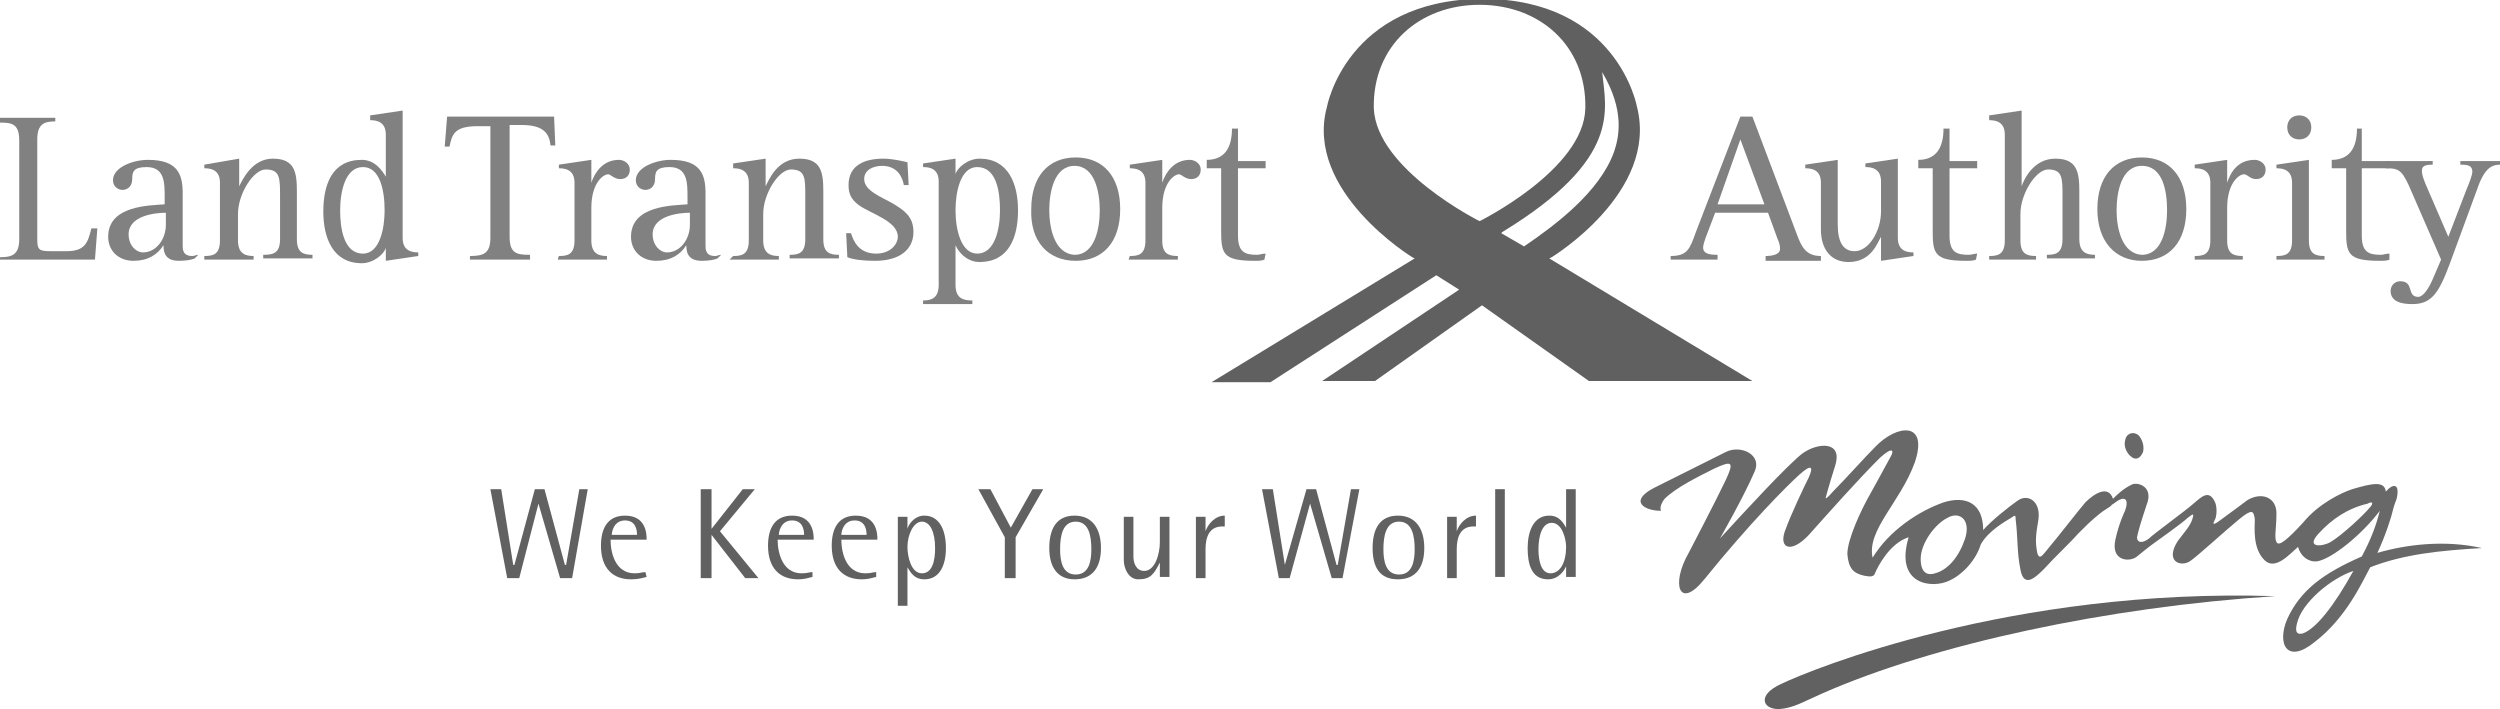<?xml version="1.0" encoding="utf-8"?>
<!-- Generator: Adobe Illustrator 23.0.0, SVG Export Plug-In . SVG Version: 6.00 Build 0)  -->
<svg version="1.1" id="Layer_1" xmlns="http://www.w3.org/2000/svg" xmlns:xlink="http://www.w3.org/1999/xlink" x="0px" y="0px"
	 viewBox="0 0 208 59" style="enable-background:new 0 0 208 59;" xml:space="preserve">
<style type="text/css">
	.st0{opacity:0.8;}
	.st1{fill:#616161;}
	.st2{opacity:0.8;fill:#393939;}
	.st3{fill:#393939;}
	.st4{opacity:0.8;fill:#434343;}
</style>
<title>LTA Logo</title>
<desc>Created with Sketch.</desc>
<g class="st0">
	<path class="st1" d="M138.9,21.6h4v-0.4c-0.7,0-1.2-0.1-1.2-0.6c0-0.2,0.1-0.5,0.2-0.8l0.8-2.1h4.4l0.8,2.2
		c0.1,0.2,0.2,0.5,0.2,0.8c0,0.5-0.7,0.6-1.2,0.6v0.4h4.6v-0.4c-1.2,0-1.6-0.7-2-1.8l-3.7-9.8h-1l-3.7,9.6c-0.5,1.4-0.7,2-2.1,2v0.3
		H138.9z M144.8,11.6l2,5.4h-3.9L144.8,11.6z"/>
	<path class="st1" d="M164.5,21.1c-0.2,0-0.5,0.1-0.7,0.1c-1,0-1.6-0.2-1.6-1.6V14h2.3v-0.6h-2.3v-2.7h-0.5c0,1.7-0.7,2.6-2.1,2.6
		V14h1.2v5.1c0,2,0.1,2.6,2.8,2.6c0.3,0,0.6,0,0.8-0.1L164.5,21.1L164.5,21.1z"/>
	<path class="st1" d="M198.8,21.1c-0.3,0-0.5,0.1-0.7,0.1c-1,0-1.6-0.2-1.6-1.6V14h2.3v-0.6h-2.3v-2.7h-0.4c0,1.7-0.7,2.6-2.1,2.6
		V14h1.2v5.1c0,2,0.1,2.6,2.8,2.6c0.3,0,0.6,0,0.8-0.1V21.1z"/>
	<path class="st1" d="M156.5,21.7l2.7-0.4V21c-0.5,0-1.3-0.1-1.3-1.2v-6.6l-2.7,0.4v0.3c0.5,0,1.3,0.1,1.3,1.2v2.5
		c0,1.6-1,3.3-2.2,3.3c-0.9,0-1.4-0.7-1.4-2.2v-5.4l-2.7,0.4V14c0.5,0,1.3,0.1,1.3,1.2v3.9c0,1.6,0.8,2.7,2.3,2.7
		c1.9,0,2.4-1.6,2.7-2.1l0,0L156.5,21.7L156.5,21.7z"/>
	<path class="st1" d="M165.3,21.6h4.1v-0.3c-0.8,0-1.3-0.2-1.3-1.3v-2.2c0-1.7,1.3-3.7,2.3-3.7c1.2,0,1.2,0.7,1.2,2.2v3.6
		c0,1.2-0.6,1.3-1.3,1.3v0.3h4v-0.3c-0.7,0-1.3-0.2-1.3-1.3v-4c0-1.6-0.2-2.7-2-2.7s-2.6,1.7-2.8,2.3l0,0V9.2l-2.7,0.4V10
		c0.5,0,1.3,0.1,1.3,1.2V20c0,1.2-0.6,1.3-1.3,1.3v0.3H165.3z"/>
	<path class="st1" d="M178.2,21.7c2.3,0,3.7-1.6,3.7-4.3s-1.4-4.3-3.7-4.3s-3.7,1.6-3.7,4.3S176,21.7,178.2,21.7 M176.1,17.5
		c0-1.5,0.4-3.7,2.1-3.7c1.8,0,2.1,2.2,2.1,3.7s-0.4,3.7-2.1,3.7C176.5,21.1,176.1,18.9,176.1,17.5"/>
	<path class="st1" d="M182.5,21.6h4.1v-0.3c-0.8,0-1.3-0.2-1.3-1.3v-2.7c0-2.1,1-2.8,1.4-2.8c0.3,0,0.5,0.4,1,0.4s0.8-0.3,0.8-0.8
		s-0.5-0.8-0.9-0.8c-1.4,0-2,1-2.3,1.9l0,0v-1.9l-2.7,0.4V14c0.5,0,1.3,0.1,1.3,1.2V20c0,1.2-0.6,1.3-1.3,1.3v0.3H182.5z"/>
	<path class="st1" d="M189.3,21.6h4.1v-0.3c-0.8,0-1.3-0.2-1.3-1.3v-6.7l-2.7,0.4V14c0.5,0,1.3,0.1,1.3,1.2V20
		c0,1.2-0.6,1.3-1.3,1.3v0.3H189.3z M191.3,11.6c0.6,0,1-0.4,1-1s-0.4-1-1-1s-1,0.4-1,1S190.7,11.6,191.3,11.6"/>
	<path class="st1" d="M206.3,15.2c0.4-0.9,0.8-1.5,1.7-1.5v-0.3h-3.3v0.3c0.7,0,1,0.1,1,0.6c0,0.2-0.2,0.8-0.5,1.5l-1.5,3.9
		l-1.9-4.4c-0.2-0.5-0.3-0.8-0.3-1.1c0-0.4,0.3-0.5,0.9-0.5v-0.3h-3.9V14c1,0,1.3,0.1,1.9,1.4l2.7,6.2l-0.6,1.4
		c-0.4,1-0.9,1.7-1.3,1.7c-1,0-0.3-1.3-1.5-1.3c-0.5,0-0.8,0.4-0.8,0.8c0,0.9,0.9,1.1,1.8,1.1c1.6,0,2.2-0.9,3.1-3.3L206.3,15.2z"/>
	<path class="st1" d="M0,21.6h7.9L8.1,19H7.6c-0.3,1.3-0.6,1.9-2.1,1.9H4.3c-1.1,0-1.2-0.1-1.2-1.1v-8.2c0-1.3,0.6-1.5,1.5-1.5V9.8
		H0v0.4c1,0,1.6,0.1,1.6,1.5v8.2c0,1.3-0.6,1.5-1.6,1.5V21.6z"/>
	<path class="st1" d="M16.5,21.2c-0.2,0-0.3,0.1-0.5,0.1c-0.5,0-0.8-0.2-0.8-0.8v-4.4c0-1.6-0.4-2.8-2.9-2.8c-1.2,0-2.9,0.6-2.9,1.7
		c0,0.5,0.4,0.8,0.8,0.8c0.3,0,0.8-0.2,0.8-0.9c0-0.6,0.1-1,1.2-1c1.5,0,1.5,1.3,1.5,2.5V17C12.4,17.1,9,17.1,9,19.7
		c0,1.2,0.9,2,2.1,2s2-0.5,2.5-1.3l0,0c0,0.8,0.3,1.3,1.3,1.3c0.6,0,1.1-0.1,1.3-0.2L16.5,21.2L16.5,21.2z M13.8,18.7
		c0,1.2-0.8,2.3-1.9,2.3c-0.6,0-1.2-0.6-1.2-1.5c0-1.6,2.3-1.8,3.1-1.8L13.8,18.7L13.8,18.7z"/>
	<path class="st1" d="M17,21.6h4.1v-0.3c-0.7,0-1.3-0.2-1.3-1.3v-2.2c0-1.7,1.3-3.7,2.3-3.7c1.2,0,1.2,0.7,1.2,2.2v3.6
		c0,1.2-0.6,1.3-1.4,1.3v0.3H26v-0.3c-0.8,0-1.3-0.2-1.3-1.3v-4c0-1.6-0.2-2.7-2-2.7c-1.7,0-2.5,1.7-2.8,2.3l0,0v-2.3L17,13.7V14
		c0.5,0,1.3,0.1,1.3,1.2V20c0,1.2-0.6,1.3-1.3,1.3V21.6L17,21.6z"/>
	<path class="st1" d="M28.3,17.5c0-1.5,0.4-3.6,1.9-3.6c1.4,0,1.8,1.9,1.8,3.6c0,1.5-0.4,3.6-1.8,3.6C28.6,21.1,28.3,19,28.3,17.5
		 M32.1,21.7l2.7-0.4V21c-0.5,0-1.3-0.1-1.3-1.2V9.2l-2.7,0.4V10c0.5,0,1.3,0.1,1.3,1.2v3.5l0,0c-0.3-0.5-0.9-1.4-2-1.4
		c-2.5,0-3.2,2.1-3.2,4.3s0.8,4.3,3.2,4.3c1,0,1.9-0.8,2-1.3l0,0V21.7z"/>
	<path class="st1" d="M39.1,21.6h5v-0.4c-1.1,0-1.7-0.1-1.7-1.5v-9.3h1c1.7,0,2.3,0.6,2.4,1.7h0.4l-0.1-2.4h-8.9L37,12.2h0.4
		c0.2-1,0.4-1.7,2.3-1.7h1.1v9.3c0,1.3-0.6,1.5-1.7,1.5V21.6L39.1,21.6z"/>
	<path class="st1" d="M46.4,21.6h4.1v-0.3c-0.7,0-1.3-0.2-1.3-1.3v-2.7c0-2.1,1-2.8,1.4-2.8c0.2,0,0.5,0.4,1,0.4s0.8-0.3,0.8-0.8
		s-0.5-0.8-0.9-0.8c-1.3,0-2,1-2.3,1.9l0,0v-1.9l-2.7,0.4V14c0.5,0,1.3,0.1,1.3,1.2V20c0,1.2-0.6,1.3-1.3,1.3L46.4,21.6L46.4,21.6z"
		/>
	<path class="st1" d="M60,21.2c-0.2,0-0.3,0.1-0.5,0.1c-0.5,0-0.8-0.2-0.8-0.8v-4.4c0-1.6-0.4-2.8-2.9-2.8c-1.2,0-2.9,0.6-2.9,1.7
		c0,0.5,0.4,0.8,0.8,0.8c0.3,0,0.8-0.2,0.8-0.9c0-0.6,0.1-1,1.2-1c1.5,0,1.5,1.3,1.5,2.5V17c-1.3,0.1-4.7,0.1-4.7,2.7
		c0,1.2,0.9,2,2.1,2c1.2,0,2-0.5,2.5-1.3l0,0c0,0.8,0.3,1.3,1.3,1.3c0.6,0,1.1-0.1,1.3-0.2L60,21.2L60,21.2z M57.4,18.7
		c0,1.2-0.8,2.3-1.9,2.3c-0.6,0-1.2-0.6-1.2-1.5c0-1.6,2.3-1.8,3.1-1.8C57.4,17.7,57.4,18.7,57.4,18.7z"/>
	<path class="st1" d="M60.7,21.6h4.1v-0.3c-0.7,0-1.3-0.2-1.3-1.3v-2.2c0-1.7,1.3-3.7,2.3-3.7c1.2,0,1.2,0.7,1.2,2.2v3.6
		c0,1.2-0.6,1.3-1.3,1.3v0.3h4.1v-0.3c-0.8,0-1.3-0.2-1.3-1.3v-4c0-1.6-0.2-2.7-2-2.7s-2.5,1.7-2.8,2.3l0,0v-2.3L61,13.6V14
		c0.5,0,1.3,0.1,1.3,1.2V20c0,1.2-0.6,1.3-1.3,1.3L60.7,21.6L60.7,21.6z"/>
	<path class="st1" d="M75.6,15.4l-0.1-1.9c-0.4-0.1-1.3-0.3-2-0.3c-1.5,0-2.9,0.5-2.9,2.2c0,0.7,0.2,1.2,0.9,1.7
		c1,0.7,3.2,1.3,3.2,2.6c0,0.6-0.6,1.4-1.8,1.4c-1.5,0-1.9-1.1-2.1-1.7h-0.4l0.1,2c0.5,0.2,1.3,0.3,2.3,0.3c2,0,3.2-0.9,3.2-2.4
		c0-1.3-0.8-1.8-1.6-2.3c-1-0.6-2.5-1.1-2.5-2.1c0-0.8,0.8-1.1,1.5-1.1c1.3,0,1.7,1,1.8,1.6H75.6L75.6,15.4z"/>
	<path class="st1" d="M76.8,25.3h4.1V25c-0.8,0-1.4-0.2-1.4-1.3v-3.3l0,0c0.2,0.5,0.9,1.4,2,1.4c2.4,0,3.2-2,3.2-4.3
		c0-2.2-0.8-4.3-3.2-4.3c-1,0-1.9,0.8-2,1.3l0,0v-1.3l-2.7,0.4v0.3c0.5,0,1.3,0.1,1.3,1.2v8.6c0,1.1-0.6,1.3-1.3,1.3V25.3z
		 M79.5,17.5c0-1.5,0.4-3.6,1.8-3.6c1.6,0,1.9,2,1.9,3.6c0,1.5-0.4,3.6-1.9,3.6C80,21.1,79.5,19.2,79.5,17.5"/>
	<path class="st1" d="M89.5,21.7c2.3,0,3.7-1.6,3.7-4.3s-1.4-4.3-3.7-4.3s-3.7,1.6-3.7,4.3C85.7,20.1,87.2,21.7,89.5,21.7
		 M87.3,17.5c0-1.5,0.4-3.7,2.1-3.7s2.1,2.2,2.1,3.7s-0.4,3.7-2.1,3.7C87.7,21.1,87.3,18.9,87.3,17.5"/>
	<path class="st1" d="M93.9,21.6H98v-0.3c-0.8,0-1.3-0.2-1.3-1.3v-2.7c0-2.1,1-2.8,1.4-2.8c0.2,0,0.5,0.4,1,0.4s0.8-0.3,0.8-0.8
		s-0.5-0.8-0.9-0.8c-1.3,0-2,1-2.3,1.9l0,0v-1.9L94,13.7V14c0.5,0,1.3,0.1,1.3,1.2V20c0,1.2-0.6,1.3-1.3,1.3L93.9,21.6L93.9,21.6z"
		/>
	<path class="st1" d="M105.3,21.1c-0.3,0-0.5,0.1-0.7,0.1c-1,0-1.6-0.2-1.6-1.6V14h2.3v-0.6H103v-2.7h-0.5c0,1.7-0.7,2.6-2.1,2.6V14
		h1.2v5.1c0,2,0.1,2.6,2.8,2.6c0.3,0,0.6,0,0.8-0.1L105.3,21.1L105.3,21.1z"/>
</g>
<path class="st2" d="M126.8,20.5c2.5-1.7,6.3-4.5,7.5-7.9c0.4-1.2,0.9-3.4-1-6.6c0.3,3.1,1.7,7.2-8.3,13.3l-0.1,0.1L126.8,20.5z
	 M119.5,22.9l-13.8,8.9h-4.9l16.9-10.3l-0.2-0.1c0,0-9-5.5-7.1-12.5c0,0,1.6-8.9,12.9-9c11.3,0,12.9,9,12.9,9
	c1.8,7.1-7.1,12.5-7.1,12.5l-0.2,0.1l16.9,10.2h-13.6l-8.9-6.3l-8.9,6.3H110l11.4-7.6L119.5,22.9z M123.1,18.4c0,0,8.7-4.3,8.8-9.4
	c0.1-5.2-3.8-8.6-8.8-8.6s-8.9,3.4-8.8,8.6C114.5,14.1,123.1,18.4,123.1,18.4"/>
<g class="st0">
	<polygon class="st3" points="40.8,40.7 41.7,40.7 42.7,47 42.8,47 44.5,40.7 45.3,40.7 47,47 47.1,47 48.2,40.7 48.9,40.7 
		47.6,48.1 46.6,48.1 44.8,41.9 44.8,41.9 43.2,48.1 42.2,48.1 	"/>
	<path class="st3" d="M53.8,48c-0.4,0.1-0.7,0.2-1.3,0.2c-1.5,0-2.5-0.9-2.5-2.8c0-1.5,0.6-2.5,2-2.5c1.8,0,1.8,1.6,1.8,2h-3
		c0,1.1,0.4,2.8,2,2.8c0.5,0,0.6-0.1,0.9-0.1L53.8,48L53.8,48z M53,44.5c0-0.4-0.1-1.2-1-1.2s-1.1,0.9-1.1,1.2H53z"/>
	<polygon class="st3" points="58.3,40.7 59.2,40.7 59.2,44 59.2,44 61.8,40.7 62.8,40.7 59.9,44.2 63.1,48.1 62,48.1 59.2,44.5 
		59.2,44.5 59.2,48.1 58.3,48.1 	"/>
	<path class="st3" d="M67.6,48c-0.4,0.1-0.7,0.2-1.2,0.2c-1.5,0-2.5-0.9-2.5-2.8c0-1.5,0.6-2.5,2-2.5c1.8,0,1.8,1.6,1.8,2h-3
		c0,1.1,0.4,2.8,2,2.8c0.5,0,0.6-0.1,0.9-0.1C67.6,47.6,67.6,48,67.6,48z M66.9,44.5c0-0.4-0.1-1.2-1-1.2s-1.1,0.9-1.1,1.2H66.9z"/>
	<path class="st3" d="M72.9,48c-0.4,0.1-0.7,0.2-1.2,0.2c-1.5,0-2.5-0.9-2.5-2.8c0-1.5,0.6-2.5,2-2.5c1.8,0,1.8,1.6,1.8,2h-3
		c0,1.1,0.4,2.8,2,2.8c0.5,0,0.6-0.1,0.9-0.1C72.9,47.6,72.9,48,72.9,48z M72.1,44.5c0-0.4-0.1-1.2-1-1.2S70,44.2,70,44.5H72.1z"/>
	<path class="st3" d="M74.7,43h0.8v1l0,0c0.1-0.4,0.6-1.1,1.4-1.1c1.2,0,1.8,1.1,1.8,2.7c0,1.4-0.5,2.6-1.8,2.6
		c-0.9,0-1.2-0.7-1.4-1l0,0v3.2h-0.8V43L74.7,43z M76.7,47.7c0.9,0,1.1-1.1,1.1-2.1c0-1.3-0.4-2.2-1.1-2.2s-1.2,1.1-1.2,2.1
		C75.5,46.3,75.8,47.7,76.7,47.7"/>
	<polygon class="st3" points="83.6,44.7 81.4,40.7 82.4,40.7 84.1,43.9 85.9,40.7 86.8,40.7 84.5,44.7 84.5,48.1 83.6,48.1 	"/>
	<path class="st3" d="M87.3,45.6c0-1.6,0.6-2.7,2.1-2.7s2.2,1.1,2.2,2.7c0,1.6-0.7,2.6-2.2,2.6C88,48.2,87.3,47.2,87.3,45.6
		 M89.5,47.8c1.1,0,1.3-1.1,1.3-2.1c0-1.1-0.2-2.3-1.3-2.3c-1.1,0-1.3,1.2-1.3,2.3C88.2,46.7,88.4,47.8,89.5,47.8"/>
	<path class="st3" d="M96.5,46.8L96.5,46.8c-0.5,1-0.8,1.4-1.8,1.4c-0.8,0-1.2-0.9-1.2-1.6V43h0.8v3.3c0,0.5,0.2,1.2,0.9,1.2
		c0.9,0,1.3-1.4,1.3-2.4V43h0.8v5h-0.8L96.5,46.8L96.5,46.8z"/>
	<path class="st3" d="M99.5,43h0.8v1.2l0,0c0.2-0.6,0.8-1.3,1.6-1.3v0.9h-0.2c-1.1,0-1.4,0.9-1.4,1.9v2.4h-0.8V43z"/>
	<polygon class="st3" points="105,40.7 105.9,40.7 106.9,47 106.9,47 108.7,40.7 109.5,40.7 111.2,47 111.3,47 112.4,40.7 
		113.1,40.7 111.7,48.1 110.8,48.1 109,41.9 109,41.9 107.3,48.1 106.4,48.1 	"/>
	<path class="st3" d="M114.2,45.6c0-1.6,0.6-2.7,2.1-2.7s2.2,1.1,2.2,2.7c0,1.6-0.7,2.6-2.2,2.6C114.8,48.2,114.2,47.2,114.2,45.6
		 M116.4,47.8c1.1,0,1.3-1.1,1.3-2.1c0-1.1-0.2-2.3-1.3-2.3c-1.1,0-1.3,1.2-1.3,2.3C115.1,46.7,115.3,47.8,116.4,47.8"/>
	<path class="st3" d="M120.4,43h0.8v1.2l0,0c0.2-0.6,0.8-1.3,1.6-1.3v0.9h-0.2c-1.1,0-1.4,0.9-1.4,1.9v2.4h-0.8V43z"/>
	<rect x="124.4" y="40.7" class="st3" width="0.8" height="7.3"/>
	<path class="st3" d="M130.3,47.1L130.3,47.1c-0.1,0.3-0.6,1.1-1.5,1.1c-1.4,0-1.7-1.3-1.7-2.6c0-1.4,0.5-2.7,1.8-2.7
		c0.9,0,1.2,0.7,1.4,1l0,0v-3.2h0.8V48h-0.8V47.1z M129,47.7c0.8,0,1.3-0.9,1.3-2.2c0-0.6-0.3-2-1.2-2c-0.8,0-1.1,1.1-1.1,2.2
		C128,46.6,128.2,47.7,129,47.7"/>
	<path class="st3" d="M148,59c1.2-0.1,1.8-0.5,3.6-1.3c9.3-4.1,23.7-7.2,37.7-8.1c-22-0.7-38.6,6.1-41.1,7.3
		C146.2,57.8,146.6,59,148,59"/>
</g>
<path class="st4" d="M178.3,37.6c0.1-0.4,0-0.9-0.3-1.3c-0.3-0.4-1.1-0.4-1.2,0.4c-0.1,0.4,0.1,0.9,0.4,1.2
	C177.7,38.4,178.1,38.1,178.3,37.6"/>
<path class="st4" d="M197.8,46c0.7-1.5,1.2-3.1,1.3-3.6c0.1-0.4,0.3-0.9,0.3-0.9c0.3-1.3-0.3-1.3-0.9-0.6c-0.1-0.9-1.1-0.7-2.8-0.2
	c-0.9,0.3-2.8,1.2-4.1,2.8l0,0c-1.3,1.4-2,2-2.2,1.6s0-1.1,0-2.4c0-1.3-1.2-1.8-2.4-1.1c0,0-1.6,1.2-2.3,1.7
	c-0.8,0.6-0.5,0.1-0.4-0.1c0.1-0.2,0.2-0.9,0-1.4c-0.5-1.1-1.1-0.5-1.8,0.1c-0.8,0.7-3.3,2.5-3.7,2.9c-0.5,0.4-1,0.4-1-0.1
	c0.1-0.5,0.3-1.2,0.8-2.7c0.6-1.5-0.7-1.9-1.2-1.7c-0.4,0.2-0.8,0.4-1.6,1.2c-0.4-1.2-1.6-0.4-2.3,0.3c-0.6,0.7-2.3,2.9-2.9,3.6
	c-0.6,0.7-0.9,1.3-1.1,0.6c-0.2-1-0.1-1.6,0.1-2.8c0.2-1.5-0.9-2.2-1.8-1.5c-0.7,0.5-2.1,1.6-2.8,2.4c0-2.2-1.4-2.9-3.3-2.3
	c-2,0.7-4.5,2.3-5.9,4.6c-0.5-2.3,2.3-4.6,3.5-7.9c1.2-3.5-1.5-3.2-3.3-1.3c-0.8,0.8-2.6,2.8-3.5,3.7c-0.7,0.8-0.6,0.5-0.6,0.5
	s0.2-0.8,0.8-2.7c0.6-2-1.4-1.9-2.7-1c-1.2,0.9-4.7,4.7-6.9,7.1c0,0,2-3.5,2.9-5.6c0.6-1.4-1.2-2.2-2.4-1.6l-6,3
	c-2.1,1.1-0.8,1.9,0.6,1.9c-0.2-0.4,0.3-1,0.3-1c0.9-0.9,2.7-1.8,4.1-2.5c1.5-0.7,1.7-0.6,1,0.9s-3.1,6.1-3.1,6.1
	c-1.5,2.6-0.8,4.8,1.3,2.2c3.8-4.7,6.9-7.8,7.9-8.7s1.2-0.7,0.8,0.2c-0.4,0.8-1.5,3.1-2,4.5s0.5,1.9,2,0.3c1.7-1.9,4-4.5,5.9-6.4
	c1.1-1,1.2-0.6,0.9-0.1c-0.4,0.7-0.8,1.5-1.7,3.1c-0.8,1.4-1.9,3.8-1.9,5c0.1,1.2,0.5,1.6,1.4,1.8c0.5,0.1,0.8,0.1,0.9-0.2l0,0
	c0.2-0.5,1.2-2.5,2.8-3c-1.2,4,2,4.3,3.4,3.6c1.1-0.5,2.2-1.7,2.6-3l0,0c0.6-1.1,2-1.9,2.5-2.2c0.4-0.3,0.4-0.2,0.4,0.1
	c0.2,1.6,0.1,2.7,0.4,4.2c0.3,1.6,1.3,0.6,2-0.1c0.9-1,2.1-2.1,2.8-2.9c0.7-0.7,1-1,1.6-1.5c0.7-0.6,1.1-0.7,1.2-0.9
	c0.2-0.1,0.4-0.3,0.6-0.4c0.6-0.3,0.8,0.1,0.5,0.9c0,0-0.5,1-0.8,2.4c-0.4,1.8,1.2,1.9,1.8,1.4c1.1-0.9,1.4-1.1,1.4-1.1
	s2.4-1.7,2.8-2.1c0.4-0.3,0.6-0.5,0.4,0.1s-0.6,1-1.2,1.8c-1.1,1.7,0.2,2.2,1,1.7c0.6-0.4,3-2.6,4.1-3.5s1.2-0.7,1.3,0
	c0,0.7-0.2,2.4,0.8,3.4c0.9,0.9,2.1-0.5,2.8-1.1c0.2,0.8,0.9,1.3,1.6,1.2c1.2-0.2,3.7-2.2,5.2-4.2c-0.3,1.2-0.7,2.3-1.5,3.8
	c-3.2,1.4-5.1,2.8-6.2,5.2c-0.9,2.1,0,3.8,2.3,1.9c2.6-2,3.9-4.9,4.6-6.2c2.8-1.1,5.9-1.4,9.3-1.6C203.4,44.9,200.2,45.3,197.8,46
	 M163.5,44.8c-0.5,1.5-1.4,2.6-2.5,2.9c-0.6,0.2-1.2,0-1.2-1.2c0-1.3,1.2-2.9,2.2-3.4C163,42.5,164,43.2,163.5,44.8 M197.1,42.3
	c-0.4,0.5-2.2,2.2-3.2,2.8c-0.7,0.4-2.1,0.5-1-0.7s2.4-2.1,4.1-2.5C197.3,41.7,197.6,41.8,197.1,42.3 M191.6,52.7
	c-0.4,0.1-0.7,0-0.5-0.8c0.4-1.8,2.9-3.8,4.7-4.4C194.2,50.4,192.7,52.3,191.6,52.7"/>
</svg>
